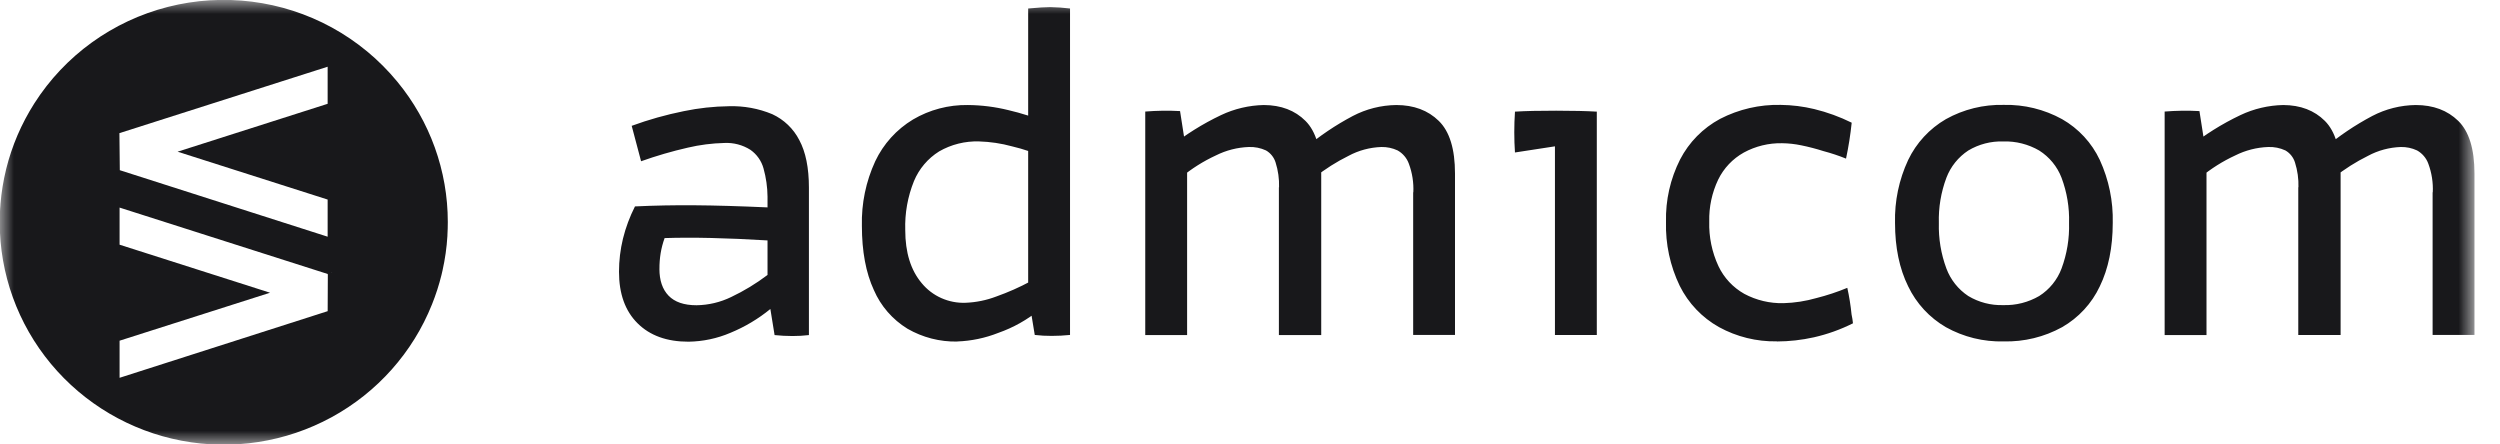 <svg width="90" height="16" viewBox="0 0 90 16" fill="none" xmlns="http://www.w3.org/2000/svg">
<mask id="mask0_852_58" style="mask-type:luminance" maskUnits="userSpaceOnUse" x="-1" y="0" width="91" height="16">
<path d="M89.081 0H-0.01V16H89.081V0Z" fill="white"/>
</mask>
<g mask="url(#mask0_852_58)">
<path d="M87.574 6.92V12.058H89.081V6.249C89.081 5.365 88.886 4.733 88.497 4.352C88.107 3.972 87.597 3.781 86.965 3.781C86.419 3.788 85.883 3.923 85.4 4.176C84.784 4.502 84.204 4.893 83.671 5.342L84.027 6.384C84.405 6.085 84.813 5.826 85.245 5.612C85.61 5.415 86.016 5.306 86.43 5.292C86.632 5.288 86.831 5.33 87.013 5.415C87.202 5.521 87.347 5.691 87.42 5.894C87.542 6.223 87.597 6.574 87.58 6.925M82.738 6.739V12.061H84.262V6.266C84.262 5.368 84.073 4.73 83.695 4.352C83.317 3.975 82.818 3.784 82.197 3.781C81.663 3.792 81.138 3.915 80.657 4.143C79.993 4.458 79.368 4.85 78.796 5.309L79.218 6.384C79.599 6.068 80.02 5.803 80.47 5.595C80.839 5.41 81.243 5.307 81.656 5.292C81.868 5.284 82.08 5.326 82.273 5.415C82.44 5.511 82.564 5.667 82.62 5.851C82.711 6.139 82.753 6.44 82.744 6.742M77.927 4.021V12.063H79.434V5.628L79.18 3.999C78.762 3.976 78.344 3.982 77.927 4.016M63.965 12.293C64.415 12.291 64.863 12.241 65.301 12.143C65.789 12.032 66.261 11.863 66.707 11.639C66.696 11.532 66.679 11.425 66.656 11.319C66.624 10.998 66.573 10.678 66.503 10.362C66.142 10.512 65.771 10.634 65.392 10.73C65.006 10.841 64.608 10.903 64.207 10.914C63.715 10.926 63.228 10.81 62.794 10.578C62.387 10.349 62.062 10 61.863 9.579C61.63 9.077 61.518 8.529 61.533 7.977C61.52 7.455 61.63 6.937 61.855 6.465C62.055 6.055 62.377 5.715 62.777 5.492C63.199 5.262 63.675 5.146 64.157 5.156C64.387 5.159 64.617 5.184 64.842 5.231C65.113 5.286 65.381 5.356 65.645 5.44C65.921 5.513 66.193 5.603 66.457 5.71C66.548 5.283 66.616 4.851 66.661 4.417C66.232 4.205 65.781 4.04 65.315 3.927C64.919 3.831 64.513 3.781 64.106 3.776C63.347 3.758 62.596 3.932 61.922 4.28C61.305 4.612 60.804 5.121 60.484 5.74C60.131 6.438 59.957 7.21 59.976 7.99C59.955 8.785 60.124 9.573 60.47 10.29C60.78 10.915 61.273 11.434 61.884 11.776C62.521 12.125 63.238 12.302 63.965 12.289M54.541 5.489L56.927 5.122L57.486 4.019C57.113 3.997 56.625 3.985 56.021 3.985C55.418 3.984 54.924 3.995 54.539 4.019C54.506 4.511 54.506 5.005 54.539 5.497M55.978 12.061H57.485V4.016L55.978 4.285V12.058V12.061ZM50.874 6.92V12.058H52.38V6.249C52.38 5.365 52.186 4.733 51.796 4.352C51.407 3.972 50.896 3.781 50.265 3.781C49.719 3.788 49.183 3.923 48.7 4.176C48.083 4.502 47.504 4.893 46.971 5.342L47.327 6.384C47.704 6.085 48.112 5.826 48.544 5.612C48.909 5.415 49.315 5.306 49.73 5.292C49.931 5.288 50.131 5.33 50.313 5.415C50.502 5.521 50.646 5.691 50.719 5.894C50.842 6.223 50.896 6.574 50.88 6.925M46.04 6.742V12.063H47.564V6.266C47.564 5.368 47.375 4.73 46.997 4.352C46.619 3.975 46.12 3.784 45.499 3.781C44.965 3.792 44.441 3.915 43.959 4.143C43.295 4.458 42.67 4.85 42.097 5.309L42.52 6.384C42.901 6.068 43.322 5.803 43.772 5.595C44.141 5.41 44.545 5.307 44.958 5.292C45.17 5.284 45.382 5.326 45.575 5.415C45.742 5.511 45.866 5.667 45.922 5.851C46.013 6.139 46.055 6.44 46.046 6.742M41.229 4.021V12.063H42.736V5.628L42.482 3.999C42.064 3.976 41.646 3.982 41.229 4.016M37.251 12.058C37.453 12.082 37.657 12.093 37.86 12.092C38.081 12.092 38.301 12.081 38.521 12.058V0.306C38.285 0.277 38.047 0.26 37.809 0.256C37.64 0.256 37.376 0.272 37.014 0.306V10.615L37.251 12.058ZM34.459 12.293C34.967 12.275 35.468 12.17 35.941 11.983C36.48 11.794 36.982 11.512 37.423 11.151L37.186 10.077C37.157 10.092 37.129 10.109 37.102 10.127C36.705 10.341 36.292 10.523 35.867 10.674C35.511 10.81 35.136 10.886 34.755 10.9C34.456 10.911 34.158 10.852 33.885 10.73C33.612 10.608 33.371 10.424 33.182 10.194C32.786 9.725 32.589 9.087 32.589 8.281C32.57 7.678 32.677 7.078 32.903 6.519C33.086 6.078 33.402 5.705 33.808 5.451C34.244 5.2 34.743 5.075 35.247 5.091C35.647 5.103 36.045 5.162 36.431 5.268C36.844 5.365 37.247 5.502 37.633 5.678L37.666 4.402C37.226 4.22 36.772 4.074 36.308 3.966C35.829 3.847 35.338 3.785 34.844 3.781C34.15 3.77 33.465 3.95 32.868 4.302C32.276 4.659 31.803 5.182 31.509 5.804C31.172 6.534 31.008 7.33 31.028 8.132C31.028 9.05 31.172 9.82 31.459 10.441C31.708 11.018 32.131 11.504 32.669 11.834C33.213 12.148 33.833 12.308 34.462 12.296M23.74 9.68C23.739 9.491 23.753 9.303 23.783 9.116C23.814 8.93 23.862 8.748 23.926 8.571C24.919 8.538 26.154 8.566 27.631 8.655V9.898C27.223 10.207 26.784 10.474 26.32 10.694C25.932 10.882 25.508 10.983 25.076 10.989C24.624 10.989 24.29 10.874 24.068 10.644C23.847 10.414 23.739 10.093 23.739 9.68M27.733 11.123L27.885 12.063C28.098 12.085 28.313 12.097 28.528 12.097C28.726 12.098 28.924 12.086 29.121 12.063V6.758C29.121 6.042 29.005 5.47 28.774 5.042C28.564 4.632 28.221 4.304 27.801 4.11C27.308 3.905 26.777 3.808 26.243 3.824C25.697 3.831 25.154 3.89 24.619 4.001C23.98 4.13 23.352 4.306 22.741 4.53C22.854 4.955 22.966 5.381 23.079 5.805C23.63 5.609 24.192 5.445 24.762 5.315C25.192 5.214 25.632 5.158 26.074 5.147C26.405 5.13 26.734 5.216 27.014 5.393C27.245 5.555 27.413 5.792 27.487 6.064C27.579 6.395 27.628 6.736 27.631 7.08V7.466C26.616 7.421 25.742 7.395 25.008 7.39C24.275 7.384 23.558 7.398 22.859 7.431C22.672 7.8 22.526 8.189 22.427 8.591C22.332 8.981 22.284 9.381 22.284 9.783C22.284 10.577 22.506 11.195 22.952 11.638C23.397 12.081 24.009 12.302 24.788 12.301C25.306 12.293 25.818 12.185 26.294 11.982C26.814 11.768 27.299 11.479 27.733 11.124M75.593 5.759C75.303 5.142 74.829 4.628 74.234 4.289C73.593 3.936 72.868 3.759 72.135 3.776C71.407 3.758 70.688 3.935 70.053 4.289C69.462 4.632 68.988 5.145 68.694 5.759C68.363 6.468 68.201 7.244 68.221 8.026C68.221 8.91 68.379 9.67 68.694 10.308C68.988 10.923 69.461 11.435 70.053 11.779C70.688 12.133 71.407 12.31 72.135 12.291C72.868 12.308 73.593 12.132 74.234 11.779C74.829 11.439 75.303 10.925 75.593 10.308C75.903 9.671 76.058 8.91 76.059 8.026C76.078 7.245 75.919 6.47 75.593 5.759ZM74.216 9.666C74.063 10.074 73.781 10.422 73.412 10.656C73.02 10.884 72.572 10.998 72.118 10.984C71.674 10.998 71.236 10.884 70.857 10.656C70.496 10.417 70.221 10.07 70.07 9.666C69.876 9.143 69.784 8.587 69.799 8.029C69.783 7.474 69.875 6.921 70.07 6.4C70.222 5.999 70.498 5.656 70.857 5.419C71.236 5.192 71.674 5.078 72.118 5.092C72.572 5.078 73.02 5.192 73.412 5.419C73.779 5.652 74.061 5.995 74.216 6.4C74.411 6.921 74.503 7.474 74.486 8.029C74.502 8.587 74.41 9.143 74.216 9.666Z" fill="#18181B"/>
<path d="M14.303 2.941C13.65 2.147 12.85 1.485 11.947 0.99C10.146 0.006 8.036 -0.26 6.045 0.248C4.054 0.756 2.334 1.999 1.236 3.722C1.004 4.087 0.802 4.469 0.631 4.866C0.464 5.257 0.328 5.66 0.225 6.073C0.223 6.082 0.221 6.091 0.219 6.1C0.119 6.508 0.051 6.923 0.017 7.342C0.017 7.396 0.009 7.45 0.005 7.504C-0.005 7.667 -0.01 7.831 -0.01 7.994C-0.013 9.856 0.639 11.662 1.834 13.099C3.029 14.535 4.691 15.514 6.535 15.865C8.379 16.216 10.288 15.918 11.934 15.022C13.58 14.126 14.86 12.688 15.552 10.957C15.691 10.611 15.805 10.257 15.894 9.896C15.906 9.845 15.918 9.794 15.93 9.741C16.022 9.33 16.082 8.912 16.107 8.491C16.107 8.483 16.107 8.473 16.107 8.463C16.116 8.308 16.121 8.151 16.121 7.994C16.122 6.152 15.479 4.366 14.303 2.941ZM4.299 4.793L11.795 2.402V3.737L6.393 5.461L11.795 7.184V8.521L4.313 6.127L4.299 4.793ZM11.796 11.202L4.305 13.601V12.265L9.722 10.538L4.305 8.809V7.473L11.802 9.865H11.795V9.875H11.802L11.796 11.202ZM11.94 9.821V9.812H11.954L11.94 9.821Z" fill="#18181B"/>
</g>
</svg>
